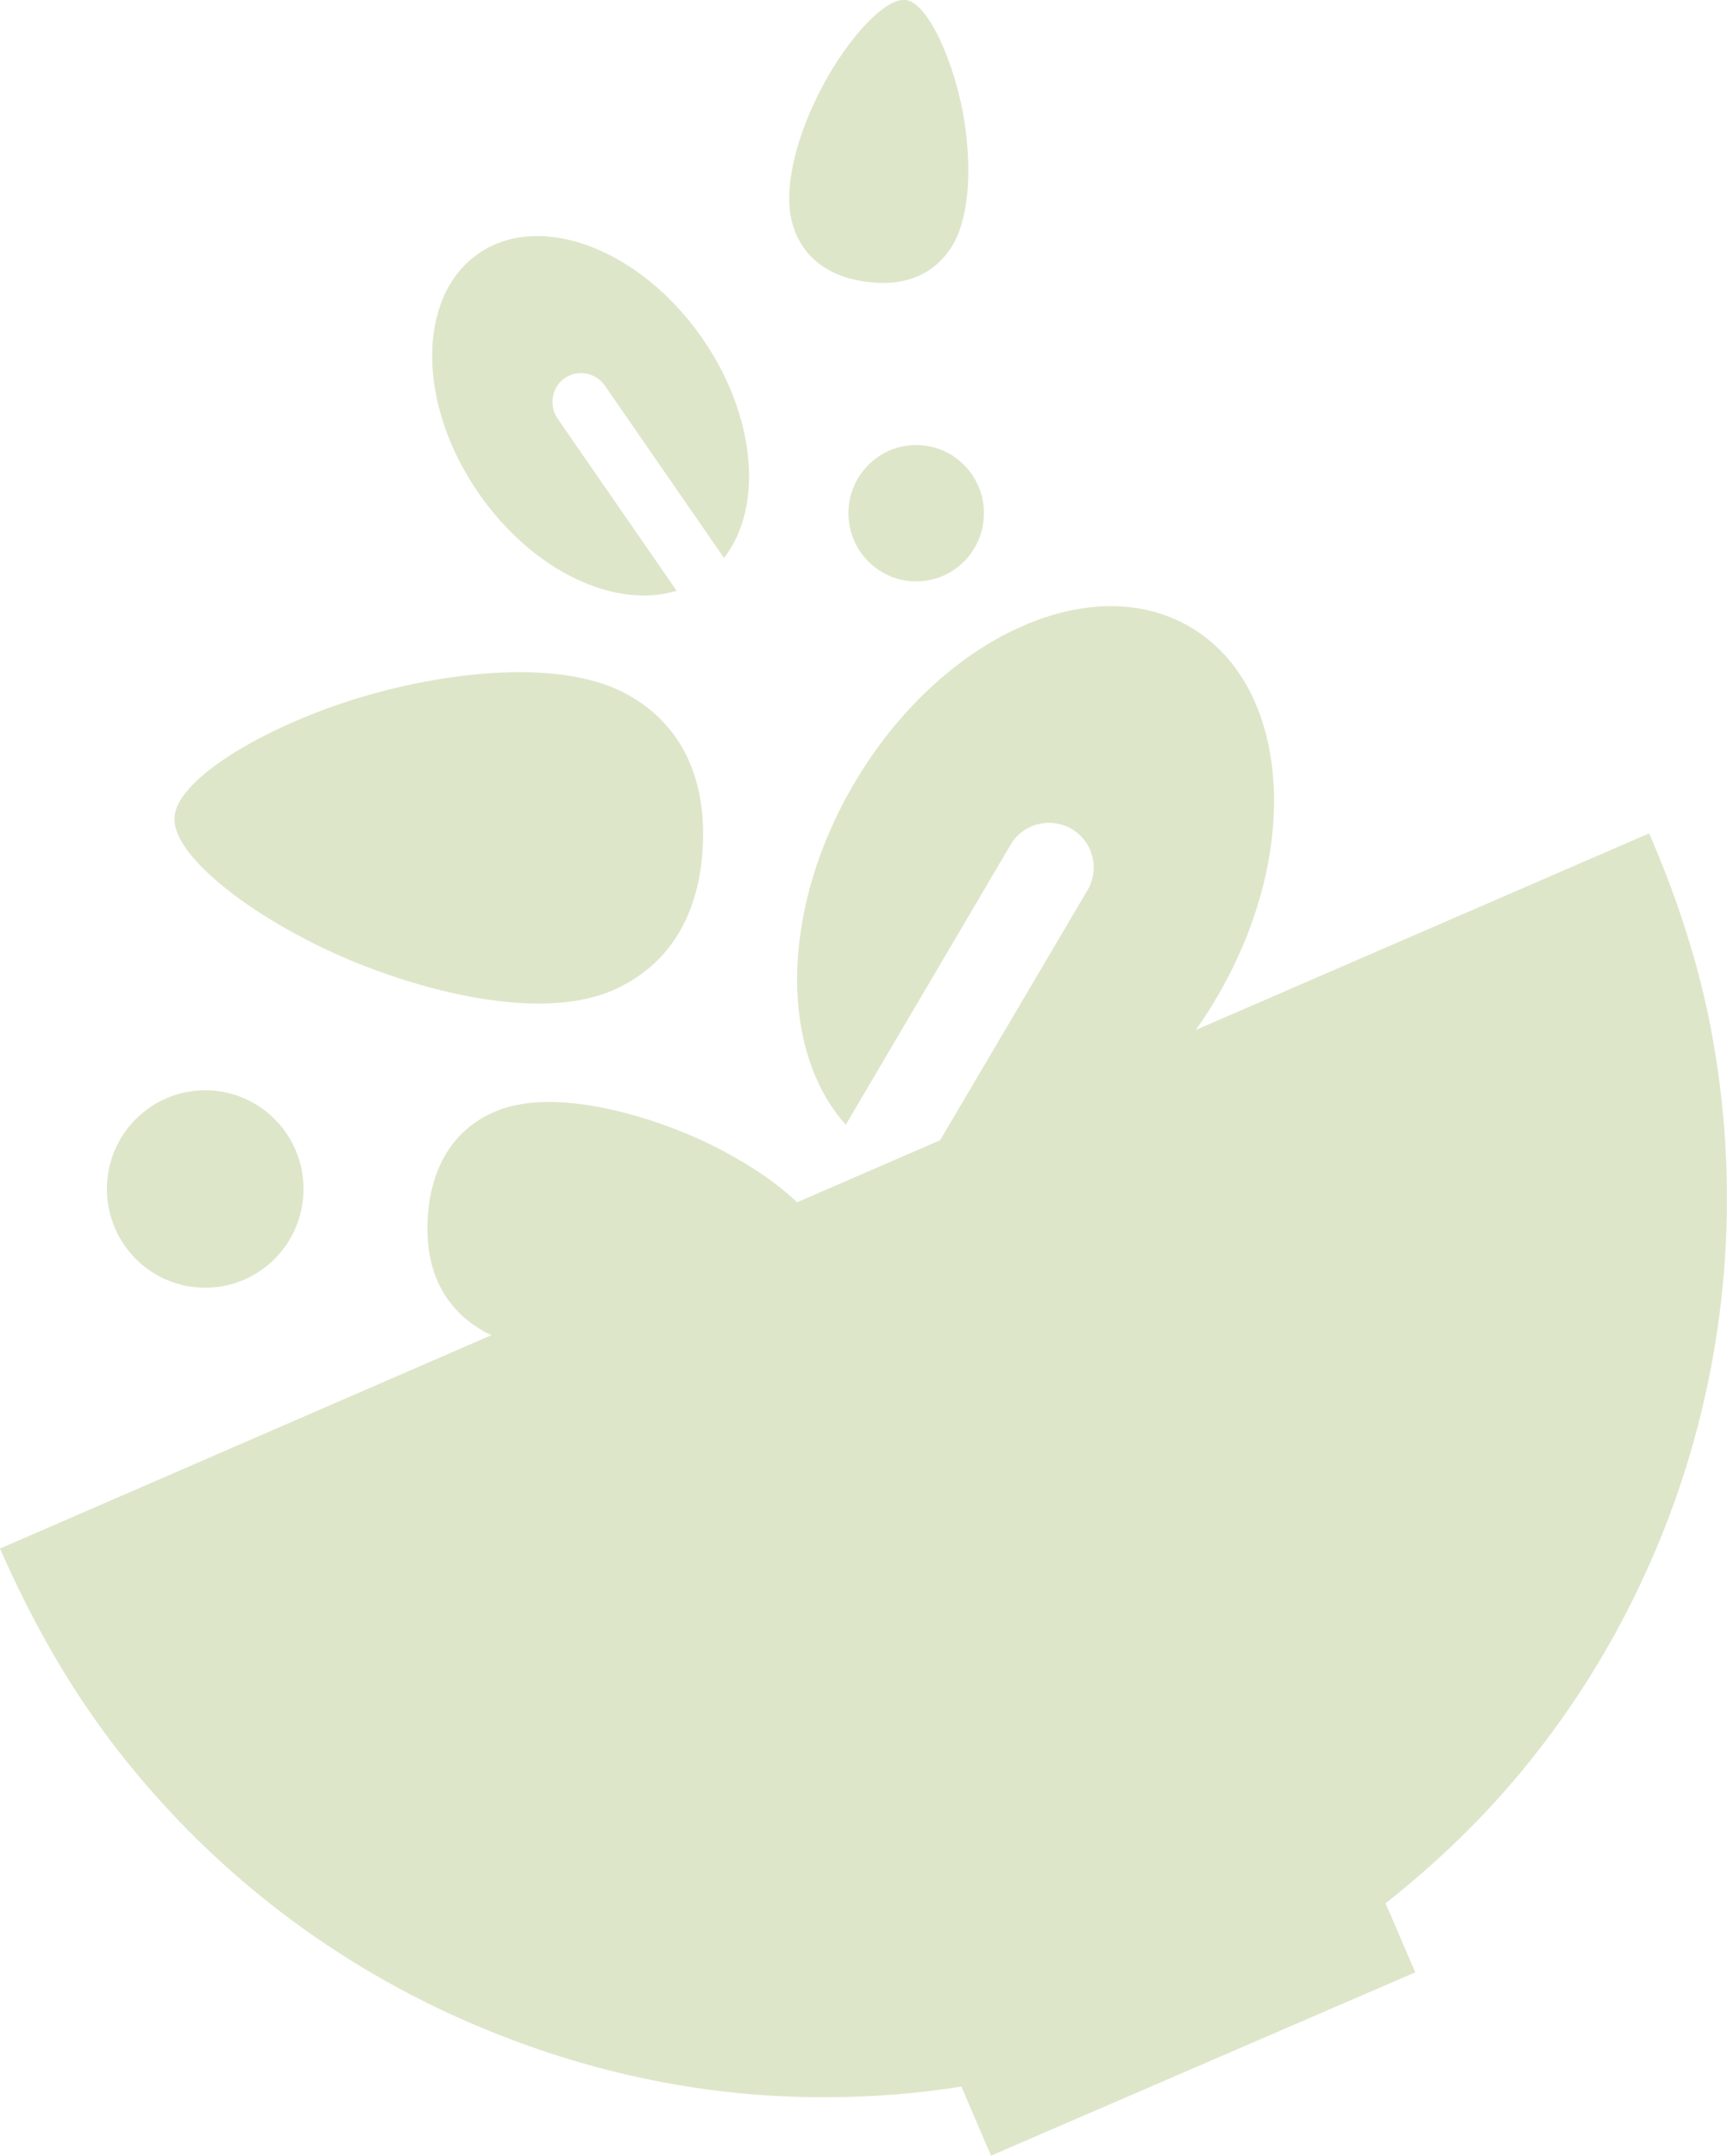 <?xml version="1.0" encoding="utf-8"?>
<!-- Generator: Adobe Illustrator 27.0.0, SVG Export Plug-In . SVG Version: 6.00 Build 0)  -->
<svg version="1.1" id="Layer_1" xmlns="http://www.w3.org/2000/svg" xmlns:xlink="http://www.w3.org/1999/xlink" x="0px" y="0px"
	 viewBox="0 0 390 486.9" style="enable-background:new 0 0 390 486.9;" xml:space="preserve">
<style type="text/css">
	.st0{fill:#DEE6CA;}
</style>
<g>
	<ellipse class="st0" cx="206.9" cy="115.9" rx="15.3" ry="15.4"/>
	
		<ellipse transform="matrix(1.372083e-03 -1 1 1.372083e-03 -222.221 314.438)" class="st0" cx="46.3" cy="268.5" rx="22.3" ry="22.2"/>
	<path class="st0" d="M83.5,218.6c19.6,7.4,40.9,10.9,54.5,5.2c12.1-5.1,19.8-15.9,20.7-32.4c0.9-16.5-5.4-28.1-16.9-34.5
		c-12.8-7.2-34.5-6.1-54.7-1l0,0c-23.4,5.9-47.2,19.2-47.7,28.7C38.8,194.2,60.9,210.1,83.5,218.6z"/>
	<path class="st0" d="M195.4,63.6c8.8,1.3,15.3-1.6,19.2-7.4c4.4-6.5,4.9-18.2,3.1-29.3c-2.1-12.8-8.1-26.2-13.1-26.9
		c-5.1-0.7-14.6,10.4-20.2,22.1c-4.9,10.1-7.7,21.4-5.3,28.9C181.2,57.8,186.7,62.4,195.4,63.6z"/>
	<path class="st0" d="M152.8,133.4l-26.9-38.9c-2-3-1.3-7,1.6-9.1c3-2,7-1.3,9.1,1.7l26.9,38.9c8.9-11.4,7.3-32-4.9-49.6h0
		c-14-20.2-36.7-28.8-50.6-19.1c-13.9,9.7-13.9,33.9,0.1,54.1C120.3,129,138.9,137.7,152.8,133.4z"/>
	<path class="st0" d="M387,235.8c-2.6-15.4-7.4-30.7-13.8-45.8c-0.3-0.6-0.5-1.2-0.8-1.8l-102.4,44.4c1.7-2.3,3.3-4.8,4.8-7.4
		c19.3-32.8,16.7-70.2-6-83.6c-22.6-13.3-56.6,2.5-75.9,35.3c-16.8,28.5-16.9,60.4-1.9,77.1l37.2-63.2c2.8-4.8,9-6.4,13.8-3.6
		c4.8,2.8,6.4,9,3.6,13.8l-33.3,56.5l-32.3,14c-6.1-5.9-16.7-12.4-27.5-16.5c-14.5-5.6-30.3-8.3-40.4-4.1
		c-9,3.7-14.7,11.7-15.5,23.9c-0.8,12.2,3.9,20.8,12.4,25.7c0.6,0.4,1.3,0.7,2,1L0,349.7c0.3,0.6,0.5,1.2,0.8,1.8
		c6.7,15,14.6,28.9,24,41.4c21.2,28.1,48.8,49.5,79.5,63.1c25.9,11.5,53.9,17.8,82.6,17.6c10,0,20.1-0.8,30.2-2.4l6.7,15.6
		l47.9-20.7l47.9-20.7l-6.7-15.6c8-6.3,15.5-13.1,22.4-20.4c19.7-20.9,34.3-45.6,43.6-72.4C389.8,305.3,393,270.6,387,235.8z"/>
</g>
</svg>
